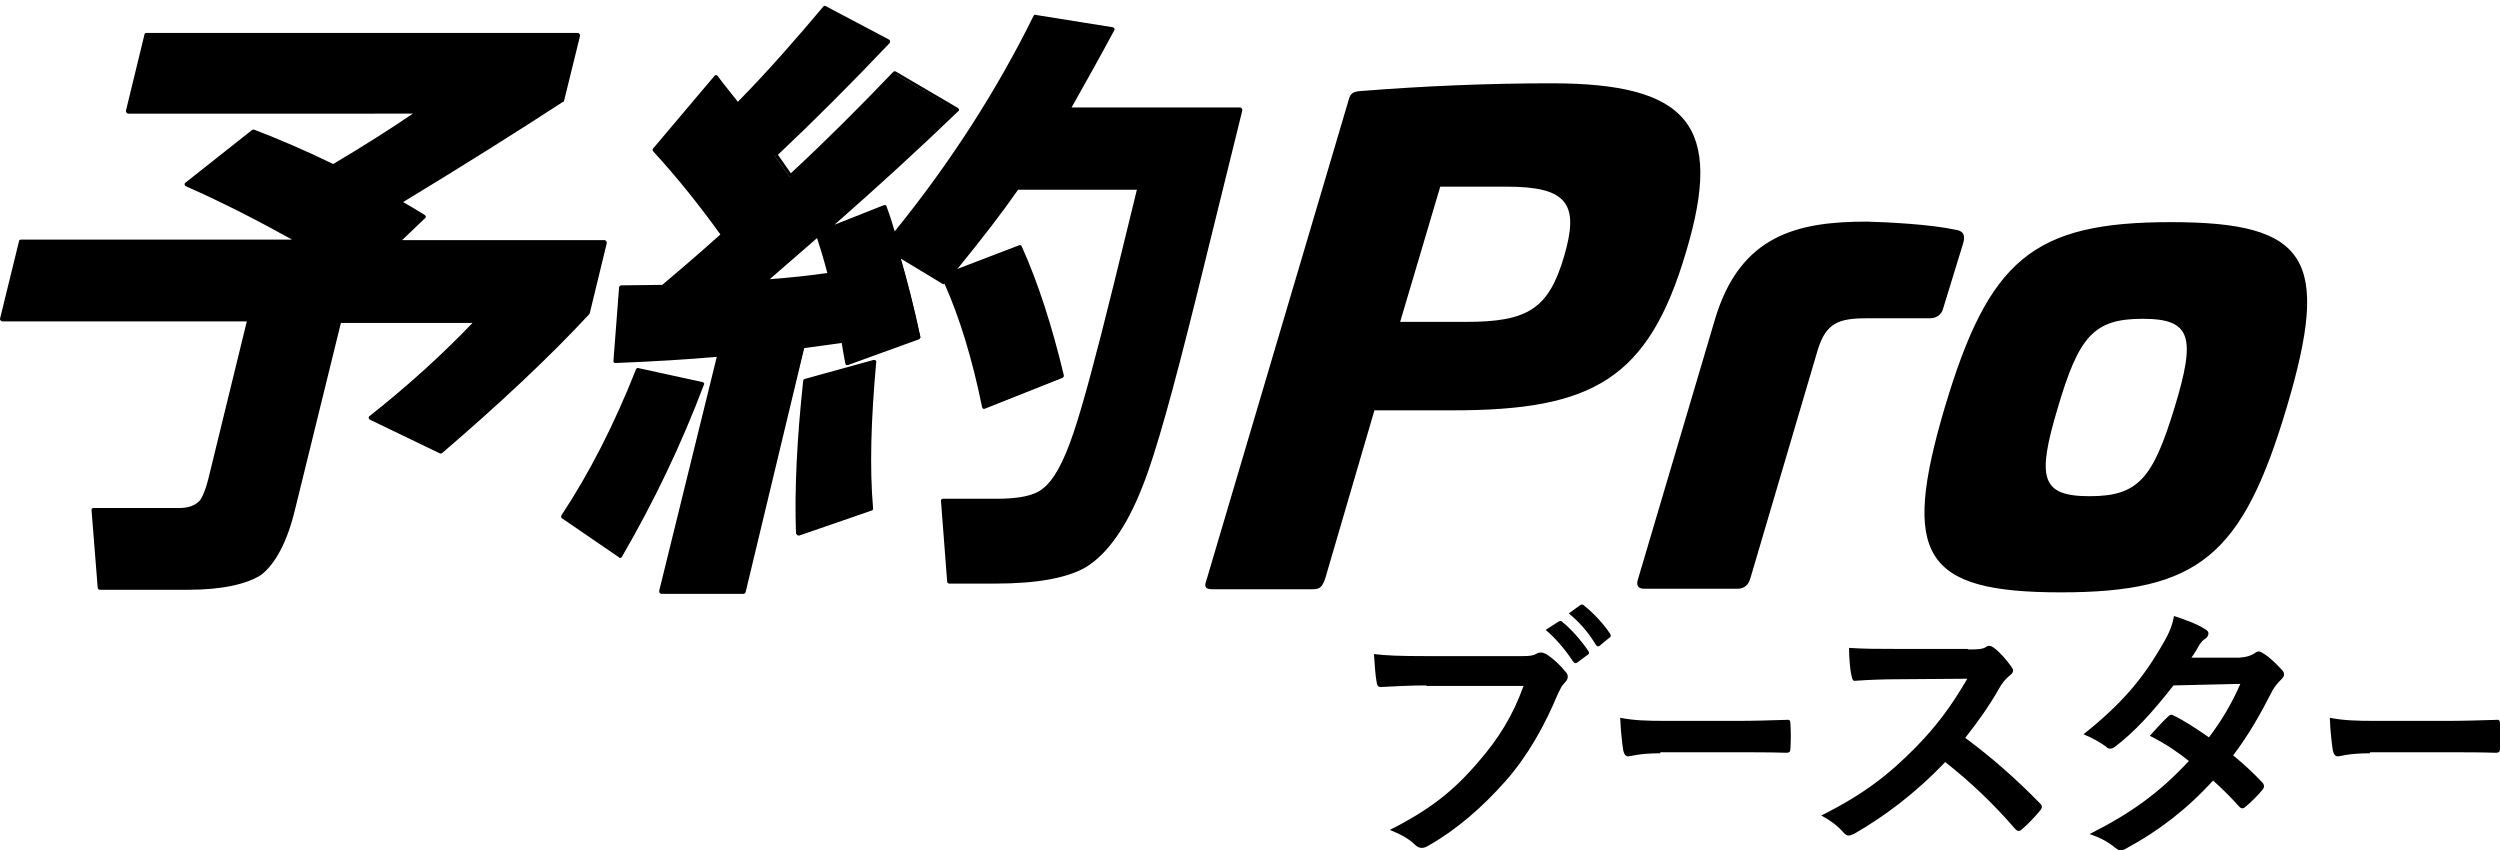 <svg xmlns="http://www.w3.org/2000/svg" xml:space="preserve" width="486.2" height="165.4"><path d="M57.1 98.6c-1.5 6.2-3.7 10.4-6.4 12.5-2.8 2.1-7.4 3.2-14 3.2H19.4l-1.2-15.1h16.6c2 0 3.5-.5 4.4-1.6.6-.7 1.2-2.2 1.7-4.2L48.6 62H.4l3.7-15h54.3c-6.6-3.8-14-7.6-22.1-11.2l12.9-10.2c5 1.9 10.2 4.2 15.6 6.7 6.5-3.8 12.1-7.4 16.8-10.7H24.9l3.6-14.8h83.9l-3.1 12.6c-9.2 6-19.8 12.6-31.7 19.8.4.2 2 1.2 4.8 2.9l-5.2 5h40.4l-3.3 13.6C106.5 69 97 78 85.7 87.6L72 81c7.5-6 14.4-12.3 20.7-18.8H66l-8.9 36.4z"/><path d="M36.6 114.7H19.4c-.2 0-.4-.2-.4-.4l-1.2-15.1c0-.1 0-.2.1-.3.1-.1.2-.1.3-.1h16.6c1.9 0 3.2-.5 4.1-1.5.5-.7 1.1-2.1 1.6-4.1L48 62.5H.4c-.1 0-.2-.1-.3-.2S0 62.1 0 62l3.7-15.1c0-.2.2-.3.4-.3h52.7c-6.3-3.5-13.2-7.1-20.7-10.4-.1-.1-.2-.2-.2-.3 0-.1 0-.3.2-.4L49 25.3c.1-.1.3-.1.4-.1 4.9 1.9 10.1 4.1 15.4 6.7 5.9-3.5 11.1-6.8 15.5-9.8H24.9c-.1 0-.2-.1-.3-.2s-.1-.2-.1-.4l3.6-14.8c0-.2.2-.3.4-.3h83.9c.1 0 .2.1.3.2s.1.2.1.4l-3.1 12.6c0 .1-.1.2-.2.2-8.9 5.8-19.4 12.4-31.1 19.5.7.4 2.1 1.2 4.2 2.5.1.1.2.2.2.3 0 .1 0 .3-.1.3l-4.5 4.3h39.4c.1 0 .2.1.3.2s.1.2.1.4l-3.3 13.6c0 .1-.1.1-.1.2-7.7 8.3-17.4 17.4-28.6 27-.1.1-.3.1-.4.1l-13.7-6.6c-.1-.1-.2-.2-.2-.3 0-.1 0-.3.2-.4 7.2-5.7 14-11.8 20-18.1H66.3L57.4 99c-1.5 6.3-3.8 10.6-6.6 12.8-2.8 1.8-7.6 2.9-14.2 2.9zm-16.8-.8h16.8c6.4 0 11.1-1 13.7-3.1 2.7-2 4.8-6.2 6.3-12.3l9-36.5c0-.2.2-.3.4-.3h26.8c.2 0 .3.1.4.3.1.2 0 .3-.1.4-6.1 6.3-12.9 12.5-20.2 18.4L85.8 87c11.1-9.5 20.6-18.5 28.2-26.7l3.2-13H77.3c-.2 0-.3-.1-.4-.3-.1-.2 0-.3.1-.5l4.8-4.6c-2.4-1.5-3.9-2.3-4.3-2.6-.1-.1-.2-.2-.2-.4 0-.1.1-.3.2-.4 11.9-7 22.5-13.6 31.6-19.5L112 7.1H28.9l-3.4 14h56.1c.2 0 .3.1.4.3.1.2 0 .4-.2.5-4.7 3.3-10.4 6.9-16.9 10.7-.1.1-.3.1-.4 0-5.3-2.5-10.4-4.8-15.3-6.6l-12.1 9.7c7.8 3.6 15 7.2 21.5 11 .2.1.2.3.2.5s-.2.3-.4.3h-54L.9 61.6h47.6c.1 0 .2.1.3.2s.2.2.2.3l-7.7 31.3c-.5 2.2-1.1 3.6-1.7 4.4-1 1.2-2.6 1.8-4.7 1.8H18.7l1.1 14.3zM136.5 74.8c-4.5 11.7-9.8 22.8-15.9 33.3l-11.1-7.6c5.3-8 10.1-17.5 14.6-28.4l12.4 2.7zm8.1 40.3h-16l11.3-46c-5.7.5-12.5.9-20.3 1.3l1.1-14.3 8.1-.1c2.6-2.2 6.5-5.5 11.7-10.1-4.1-5.8-8.6-11.4-13.4-16.6l12-14.2c.5.7 1.9 2.5 4.2 5.4 5.9-6.1 11.6-12.3 17-18.8l12.3 6.5c-7.5 7.9-14.8 15.2-22 22l3 4.2c7-6.5 13.7-13.2 20.3-20.1l12.1 7.1c-8.5 8.2-17.1 16-25.9 23.7l11.9-4.7c.8 2.2 1.4 4.1 1.9 5.6 11-13.5 20.1-27.6 27.5-42.5l15 2.4c-3.1 5.7-6 10.9-8.7 15.6h33.6l-9 36.5c-4.4 17.8-7.8 30-10.3 36.5-3.1 7.8-6.7 13-10.8 15.5-3.5 2.1-9.3 3.1-17.5 3.1h-8.9l-1.3-15.5H194c4.3 0 7.4-.7 9.1-2 2.2-1.7 4.3-5.4 6.2-11.2 1.7-5 4.3-14.6 7.8-28.8l4.6-19h-23.8c-3.2 4.6-7.5 10.1-12.8 16.7l13.5-5.1c3.2 7.1 5.9 15.4 8.2 25.1l-15.1 6c-2-9.7-4.5-18-7.5-24.7l-.3.4-9-5.5c1.4 4.7 2.8 10.1 4.1 16.2l-13.8 5c-.2-1-.4-2.4-.8-4.4-1.1.2-3.8.5-8 1.1l-11.8 47.7zm3.9-60.3c4.6-.3 8.9-.8 12.9-1.4-.9-3.2-1.6-5.9-2.3-7.9l-10.6 9.3zm20.9 44-14.2 4.9c-.3-8.6.2-18.4 1.4-29.6l13.4-3.7c-1.1 11.1-1.3 20.5-.6 28.4"/><path d="M144.6 115.5h-16c-.1 0-.2-.1-.3-.2s-.1-.2-.1-.4l11.2-45.5c-5.6.5-12.2.9-19.7 1.2-.1 0-.2 0-.3-.1s-.1-.2-.1-.3l1.1-14.3c0-.2.2-.4.4-.4l8-.1c2.6-2.2 6.4-5.4 11.3-9.8-4.1-5.7-8.5-11.2-13.1-16.2-.1-.2-.1-.4 0-.5l12-14.2c.1-.1.2-.1.3-.1.1 0 .2.1.3.2.4.6 1.6 2.1 3.9 5 5.8-5.9 11.3-12.2 16.6-18.5.1-.2.3-.2.5-.1l12.3 6.5c.1.1.2.2.2.3s0 .3-.1.4c-7.4 7.8-14.7 15.1-21.7 21.7l2.5 3.6c6.8-6.3 13.5-13 19.9-19.7.1-.1.3-.2.5-.1l12.1 7.1c.1.1.2.2.2.3s0 .3-.1.3c-7.8 7.5-15.9 14.9-24.1 22.1l9.6-3.8h.3c.1 0 .2.1.2.2.7 1.9 1.2 3.5 1.6 4.9 10.7-13.2 19.8-27.3 27-41.9.1-.2.3-.3.4-.2l15 2.4c.1 0 .2.1.3.2s.1.3 0 .4c-2.9 5.4-5.7 10.4-8.3 15h32.8c.1 0 .2.1.3.2s.1.2.1.4l-9 36.5c-4.4 17.7-7.8 30.1-10.4 36.6-3.1 7.9-6.8 13.1-11 15.7-3.6 2.1-9.5 3.2-17.7 3.2h-8.9c-.2 0-.4-.2-.4-.4L183 97.4c0-.1 0-.2.1-.3.1-.1.2-.1.3-.1h10.5c4.2 0 7.2-.6 8.8-1.9 2.2-1.6 4.2-5.3 6.1-11 1.7-5 4.3-14.6 7.8-28.8l4.5-18.4H198c-3 4.3-6.9 9.4-11.8 15.4l12-4.6c.2-.1.4 0 .5.2 3.2 7.1 5.9 15.5 8.2 25.1 0 .2-.1.4-.3.5l-15.1 6h-.3c-.1-.1-.2-.2-.2-.3-1.9-9.4-4.4-17.5-7.3-24-.1.1-.3.1-.4 0l-8.1-4.9c1.3 4.5 2.6 9.6 3.8 15.2 0 .2-.1.4-.3.5l-13.8 5h-.3c-.1-.1-.2-.2-.2-.3-.2-.9-.4-2.2-.7-4-1.3.2-3.7.5-7.3 1L145 115.2c-.1.1-.2.3-.4.3zm-15.5-.9h15.1L155.9 67c0-.2.2-.3.3-.3 4.2-.6 6.9-1 8-1.1.2 0 .4.1.5.3.3 1.6.5 2.9.7 3.9l13-4.7c-1.3-5.9-2.7-11.2-4-15.8 0-.2 0-.3.1-.4.1-.1.3-.1.5 0l8.7 5.3.1-.1c.1-.1.2-.2.4-.1.1 0 .3.1.3.2 3 6.6 5.5 14.8 7.5 24.3l14.3-5.7c-2.2-9.3-4.9-17.4-7.9-24.3l-13.1 5c-.2.1-.4 0-.5-.1-.1-.2-.1-.4 0-.5 5.3-6.5 9.6-12.1 12.8-16.7.1-.1.2-.2.3-.2h23.8c.1 0 .2.1.3.2s.1.2.1.4l-4.6 19c-3.5 14.2-6.1 23.9-7.8 28.8-2 6-4.1 9.7-6.4 11.4-1.8 1.4-4.9 2.1-9.3 2.1h-10l1.3 14.6h8.5c8 0 13.8-1 17.3-3.1 4-2.4 7.6-7.6 10.6-15.3 2.5-6.5 6-18.8 10.3-36.5l8.8-36h-33c-.1 0-.3-.1-.4-.2-.1-.1-.1-.3 0-.4 2.7-4.6 5.5-9.6 8.4-15.1l-14.1-2.2c-7.3 14.7-16.6 29-27.4 42.3-.1.1-.2.2-.4.1-.2 0-.3-.1-.3-.3-.4-1.4-1-3.1-1.7-5.2l-11.5 4.6c-.2.1-.4 0-.5-.2s-.1-.4.1-.5c8.6-7.5 17.2-15.4 25.5-23.3l-11.3-6.7c-6.4 6.8-13.2 13.5-20.1 19.9-.1.1-.2.1-.3.1-.1 0-.2-.1-.3-.2l-3-4.2c-.1-.2-.1-.4.1-.5 7-6.6 14.3-13.8 21.6-21.5L160.4 2c-5.3 6.4-11 12.6-16.8 18.6-.1.1-.2.1-.3.1-.1 0-.2-.1-.3-.2-2-2.6-3.2-4.1-3.9-5L127.7 29c4.7 5.1 9.1 10.6 13.2 16.4.1.2.1.4-.1.6-5.1 4.5-9.1 7.9-11.7 10.1-.1.1-.2.1-.3.1l-7.8.1-1.1 13.5c7.5-.3 14.2-.7 19.8-1.2.1 0 .3 0 .4.1.1.1.1.2.1.4l-11.1 45.5zm-8.5-6.1c-.1 0-.2 0-.2-.1l-11.1-7.6c-.2-.1-.2-.4-.1-.6 5.3-8 10.2-17.5 14.5-28.4.1-.2.3-.3.5-.2l12.4 2.7c.1 0 .2.1.3.2s.1.2 0 .3c-4.4 11.7-9.8 22.9-15.9 33.4-.1.2-.2.3-.4.3zm-10.6-8.1 10.4 7.1c5.9-10.2 11.1-21.1 15.5-32.4l-11.6-2.6c-4.3 10.6-9.1 20-14.3 27.9zm45.2 3.7c-.1 0-.2 0-.2-.1-.1-.1-.2-.2-.2-.3-.3-8.5.2-18.5 1.4-29.6 0-.2.1-.3.3-.4l13.4-3.7c.1 0 .3 0 .4.1.1.1.2.2.1.4-1 11-1.3 20.5-.6 28.4 0 .2-.1.4-.3.4l-14.2 4.9c0-.1 0-.1-.1-.1zm1.8-29.6c-1.2 10.7-1.6 20.4-1.4 28.7l13.3-4.6c-.6-7.7-.4-17 .6-27.6L157 74.5zm-8.5-19.3c-.2 0-.3-.1-.4-.3-.1-.2 0-.4.1-.5l10.6-9.2c.1-.1.2-.1.4-.1.1 0 .2.1.3.3.7 2 1.5 4.7 2.3 7.9 0 .1 0 .2-.1.3-.1.1-.2.2-.3.2-3.9.6-8.3 1.1-12.9 1.4zm10.4-8.9-9.2 8c3.9-.3 7.7-.7 11.2-1.2-.7-2.7-1.4-5-2-6.8zM327.9 49c-7.3 24.8-18.2 30.8-45.3 30.8h-15.3l-9.6 32.8c-.6 1.6-1 2-2.5 2h-19.3c-1.5 0-1.8-.4-1.2-2l27.6-93.2c.3-1.2.8-1.6 2.4-1.7 12.6-1 25.1-1.5 37-1.5 26.7 0 33.6 8.2 26.2 32.8m-47.8-12.7-7.8 26.3h12.8c12 0 16.1-2.5 19.1-12.8 3-10.2.6-13.5-11.2-13.5h-12.9zM380.4 44.7c1.3.2 1.9.9 1.4 2.6L377.9 60c-.3 1.2-1.3 1.9-2.6 1.9H363c-5.4 0-7.9.9-9.5 6.2l-13.1 44.4c-.4 1.4-1.3 2-2.5 2h-18.1c-1.2 0-1.7-.6-1.2-2l14.9-50.3c4.9-16.6 16.2-19.1 29.6-19.1 3.8.1 12.3.5 17.3 1.6M444.7 79.3c-8.6 28.8-17.1 35.9-43.9 35.9s-31.1-7.1-22.6-35.9c8.6-28.9 17.2-36.1 44-36.1s31.1 7.2 22.5 36.1m-44.5 0c-4.1 13.7-3.3 17.2 6.2 17.2s12.3-3.5 16.5-17.2c4.2-13.8 3.3-17.3-6.2-17.3s-12.4 3.4-16.5 17.3M277.4 133.3c-3.4 0-6.4.2-8.7.3-.7.1-.9-.3-1-1.1-.2-1-.4-3.8-.5-5.3 2.4.3 5.1.4 10.1.4H296c1.6 0 2.2-.1 2.9-.5.3-.2.5-.2.8-.2.3 0 .6.1 1 .3 1.4.9 2.8 2.2 3.8 3.5.3.3.4.6.4.9 0 .5-.3.9-.7 1.3-.5.5-.7 1-1.2 2-2.6 6.2-5.8 12-10.2 17-4.5 5.1-9.6 9.5-14.9 12.5-.5.3-.9.5-1.4.5-.4 0-.9-.2-1.3-.6-1.2-1.2-2.9-2.1-4.9-2.9 7.7-3.9 12.3-7.5 17.1-13.1 4.1-4.7 6.8-9.1 8.9-14.9h-18.9zm25.7-12.4c.3-.2.5-.2.8.1 1.6 1.3 3.5 3.4 5 5.6.2.3.2.6-.2.8l-1.9 1.4c-.4.3-.6.2-.9-.2-1.6-2.4-3.3-4.4-5.3-6.1l2.5-1.6zm4.2-3.2c.3-.2.5-.2.8.1 1.9 1.5 3.8 3.6 5 5.4.2.3.3.6-.2.9l-1.7 1.4c-.2.2-.3.2-.4.2-.2 0-.4-.2-.5-.4-1.4-2.3-3.1-4.3-5.2-6l2.2-1.6zM322.9 146.5c-4.2 0-5.8.6-6.2.6-.5 0-.8-.3-1-1.1-.2-1.2-.5-3.7-.6-6.4 2.7.5 4.8.6 9.1.6h13.5c3.2 0 6.4-.1 9.7-.2.6-.1.8.1.8.7.1 1.6.1 3.4 0 4.9 0 .6-.2.8-.8.8-3.1-.1-6.3-.1-9.4-.1h-15.1zM382.7 126.3c1.9 0 2.8 0 3.6-.5.2-.2.4-.2.6-.2.3 0 .6.2.9.4 1.2.9 2.4 2.3 3.4 3.7.2.3.3.5.3.7 0 .3-.2.7-.7 1-.7.6-1.4 1.4-1.9 2.3-2.1 3.7-4.2 6.6-6.7 9.8 5 3.7 9.7 7.8 14.5 12.7.3.3.4.5.4.7 0 .2-.1.5-.4.8-1 1.2-2.2 2.5-3.5 3.6-.2.2-.4.3-.6.3-.3 0-.5-.2-.7-.4-4.4-5.1-8.9-9.3-13.6-13-5.9 6.2-11.9 10.6-17.6 13.9-.5.2-.8.4-1.2.4-.3 0-.6-.2-.9-.5-1.2-1.4-2.7-2.5-4.4-3.4 8.2-4.1 13.1-7.9 18.5-13.4 3.8-3.9 6.7-7.7 9.9-13.2l-13.5.1c-2.7 0-5.5.1-8.3.3-.4.1-.6-.3-.7-.9-.3-1.1-.5-3.6-.5-5.5 2.8.2 5.5.2 8.9.2h14.2zM435.5 127.9c1.5-.1 2.2-.4 2.9-.8.4-.3.6-.4.9-.4s.6.2.9.4c1.2.7 2.6 2.1 3.6 3.2.3.3.4.6.4.9 0 .3-.2.6-.6 1-.5.5-1 1-1.6 2-2.3 4.5-4.7 8.8-7.7 12.7 2.1 1.7 4.1 3.6 5.7 5.3.2.2.3.5.3.7 0 .2-.1.5-.3.7-.7.9-2.4 2.6-3.3 3.3-.2.2-.4.3-.6.3-.2 0-.4-.1-.6-.3-1.3-1.5-3.4-3.6-5.1-5.1-5.3 5.8-10.8 9.9-16.7 13.1-.5.3-.9.5-1.3.5-.3 0-.6-.2-1-.5-1.7-1.4-3.1-2-5-2.7 8.1-4.1 13.4-7.9 19.3-14.2-2-1.6-4.4-3.3-7.6-4.9 1.2-1.3 2.3-2.6 3.5-3.7.2-.2.4-.4.7-.4.2 0 .3.1.5.2 1.9.9 4.2 2.4 6.8 4.2 2.5-3.3 4.5-6.7 6.1-10.4l-13 .3c-4.3 5.5-7.7 9.1-11.2 11.8-.4.3-.7.5-1.1.5-.3 0-.6-.1-.8-.4-1.3-.9-2.7-1.7-4.4-2.4 7.3-5.8 11.3-10.6 14.8-16.5 1.7-2.8 2.4-4.3 2.8-6.5 1.8.6 4.5 1.5 6.1 2.6.4.2.6.5.6.8 0 .4-.3.8-.6 1-.5.3-.8.7-1.1 1.1-.4.7-.7 1.3-1.6 2.6h9.3zM460.9 146.5c-4.2 0-5.8.6-6.2.6-.5 0-.8-.3-1-1.1-.2-1.2-.5-3.7-.6-6.4 2.7.5 4.8.6 9.1.6h13.5c3.2 0 6.4-.1 9.7-.2.6-.1.8.1.8.7.1 1.6.1 3.4 0 4.9 0 .6-.2.8-.8.8-3.1-.1-6.3-.1-9.4-.1h-15.1z"/></svg>